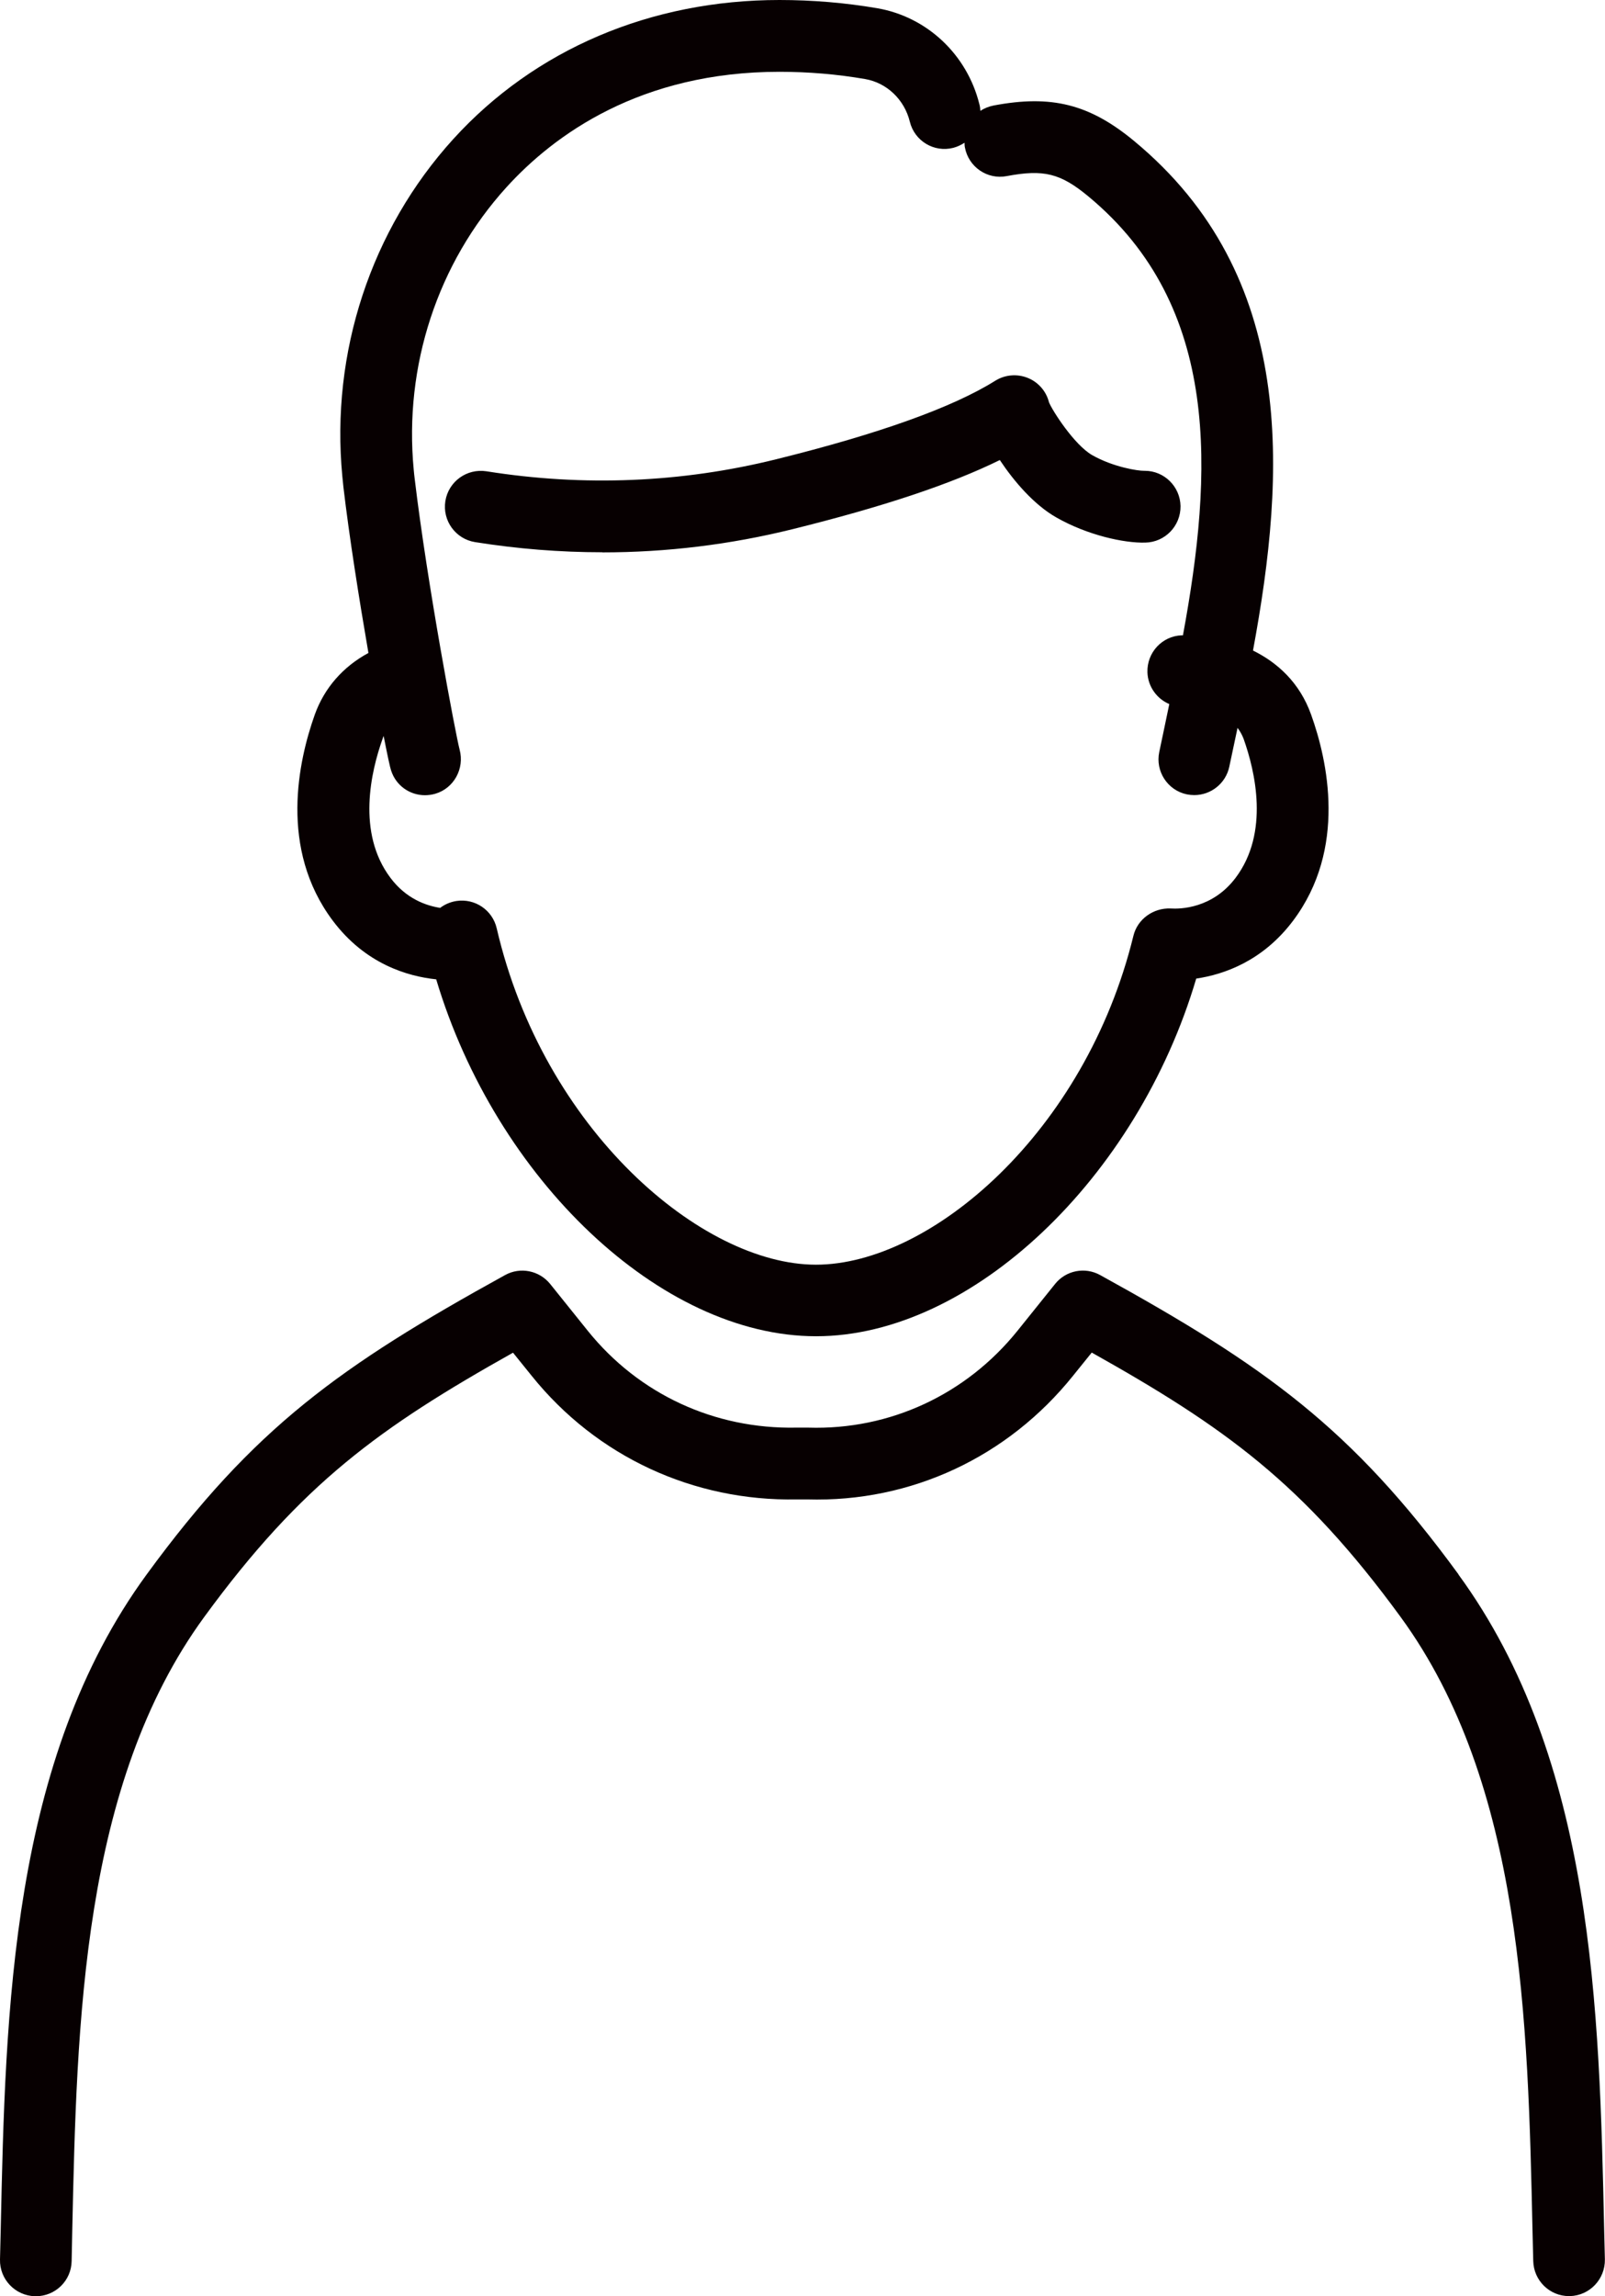 <?xml version="1.0" encoding="UTF-8"?>
<svg id="_レイヤー_2" data-name="レイヤー_2" xmlns="http://www.w3.org/2000/svg" viewBox="0 0 132.87 189.96">
  <defs>
    <style>
      .cls-1 {
        fill: #070001;
      }
    </style>
  </defs>
  <g id="_レイヤー_1-2" data-name="レイヤー_1">
    <g>
      <path class="cls-1" d="M36.11,81.02c4.95,16.53,18.57,29.53,31.45,29.53s26.59-13.09,31.47-29.59c2.3-.34,5.51-1.45,8.02-4.79,4.47-5.95,2.86-13.24,1.49-17.05-.95-2.66-2.8-4.31-4.81-5.3,2.72-14.68,3.68-30.98-9.86-42.17-3.67-3.03-6.82-3.83-11.62-2.92-.4.08-.77.23-1.09.44-.01-.18-.03-.36-.08-.54-1.02-4.12-4.34-7.24-8.46-7.95-2.64-.45-5.36-.68-8.09-.68-10.67,0-20.26,4.09-27,11.5-6.82,7.5-10.17,17.67-9.19,27.91.03.3.06.59.09.89.48,4.09,1.3,9.26,2.07,13.72-2.11,1.14-3.65,2.9-4.44,5.1-1.36,3.82-2.98,11.1,1.49,17.05,2.69,3.58,6.18,4.6,8.54,4.85ZM32.38,63.75c.4,1.25,1.55,2.04,2.8,2.04.28,0,.57-.04.85-.12,1.55-.45,2.44-2.09,2.02-3.65-.31-1.15-2.68-13.68-3.72-22.41-.03-.25-.06-.5-.08-.75-.82-8.58,1.98-17.09,7.67-23.36,3.96-4.36,11.11-9.56,22.61-9.56,2.39,0,4.77.2,7.09.6,1.79.31,3.25,1.69,3.7,3.53.39,1.59,2,2.57,3.6,2.16.34-.09.65-.24.93-.42,0,.13,0,.26.03.39.3,1.61,1.85,2.68,3.46,2.37,3.07-.58,4.45-.23,6.75,1.67,11.05,9.14,10.31,22.94,7.84,36.32-.03,0-.07,0-.1,0-1.63.06-2.89,1.43-2.84,3.06.04,1.19.78,2.19,1.81,2.63-.16.77-.32,1.54-.48,2.3l-.35,1.66c-.34,1.6.69,3.18,2.29,3.51.21.04.41.06.61.06,1.37,0,2.61-.96,2.9-2.36l.35-1.65c.11-.51.22-1.03.33-1.55.2.26.37.56.5.9.96,2.69,2.15,7.76-.65,11.49-1.93,2.57-4.61,2.6-5.39,2.55-1.41-.06-2.74.86-3.08,2.26-3.98,16.27-16.8,27.21-26.28,27.21s-22.57-11.18-26.43-27.83c-.35-1.51-1.8-2.49-3.33-2.26-.51.08-.97.28-1.35.57-1.16-.18-2.82-.75-4.12-2.49-2.8-3.72-1.61-8.8-.65-11.49.02-.06.05-.15.09-.24.3,1.53.52,2.57.62,2.87Z"/>
      <path class="cls-1" d="M120.75,130.26c-8.87-12.14-16.01-17.24-29.67-24.77-1.26-.7-2.84-.39-3.74.74l-3.11,3.87c-4.23,5.25-10.54,8.22-17.32,8.01h-1c-6.76.13-13.02-2.76-17.25-8.01l-3.11-3.87c-.9-1.12-2.48-1.44-3.74-.74-13.66,7.53-20.8,12.63-29.67,24.77C.91,145.61.45,166.25.06,184.47l-.06,2.46c-.04,1.64,1.26,3,2.9,3.04.02,0,.05,0,.07,0,1.61,0,2.93-1.28,2.96-2.9l.05-2.46c.38-17.34.81-36.99,10.93-50.84,8.07-11.04,14.54-15.68,25.56-21.86l1.55,1.92c5.39,6.7,13.41,10.38,21.94,10.22h.86c8.62.25,16.62-3.52,22.01-10.23l1.55-1.92c11.02,6.18,17.49,10.82,25.56,21.86,10.12,13.84,10.55,33.5,10.93,50.84l.06,2.46c.04,1.62,1.36,2.9,2.96,2.9.02,0,.05,0,.07,0,1.64-.04,2.93-1.4,2.9-3.04l-.06-2.46c-.4-18.21-.85-38.86-12.07-54.21Z"/>
      <path class="cls-1" d="M49.86,45.7c5.31,0,10.59-.64,15.79-1.93,7.42-1.84,13.06-3.71,17.12-5.71,1.17,1.76,2.83,3.7,4.68,4.75,2.58,1.47,5.61,2.13,7.36,2.08,1.64-.03,2.94-1.38,2.92-3.02-.03-1.62-1.35-2.92-2.96-2.92-.02,0-.03,0-.05,0-.51.01-2.55-.3-4.31-1.3-1.48-.85-3.3-3.69-3.57-4.37-.23-.92-.89-1.67-1.77-2.02-.88-.35-1.88-.26-2.68.24-3.51,2.2-9.62,4.39-18.15,6.5-7.84,1.94-15.91,2.27-23.97.99-1.63-.25-3.14.85-3.4,2.46-.26,1.62.84,3.14,2.46,3.4,3.52.56,7.03.84,10.54.84Z"/>
    </g>
  </g>
</svg>